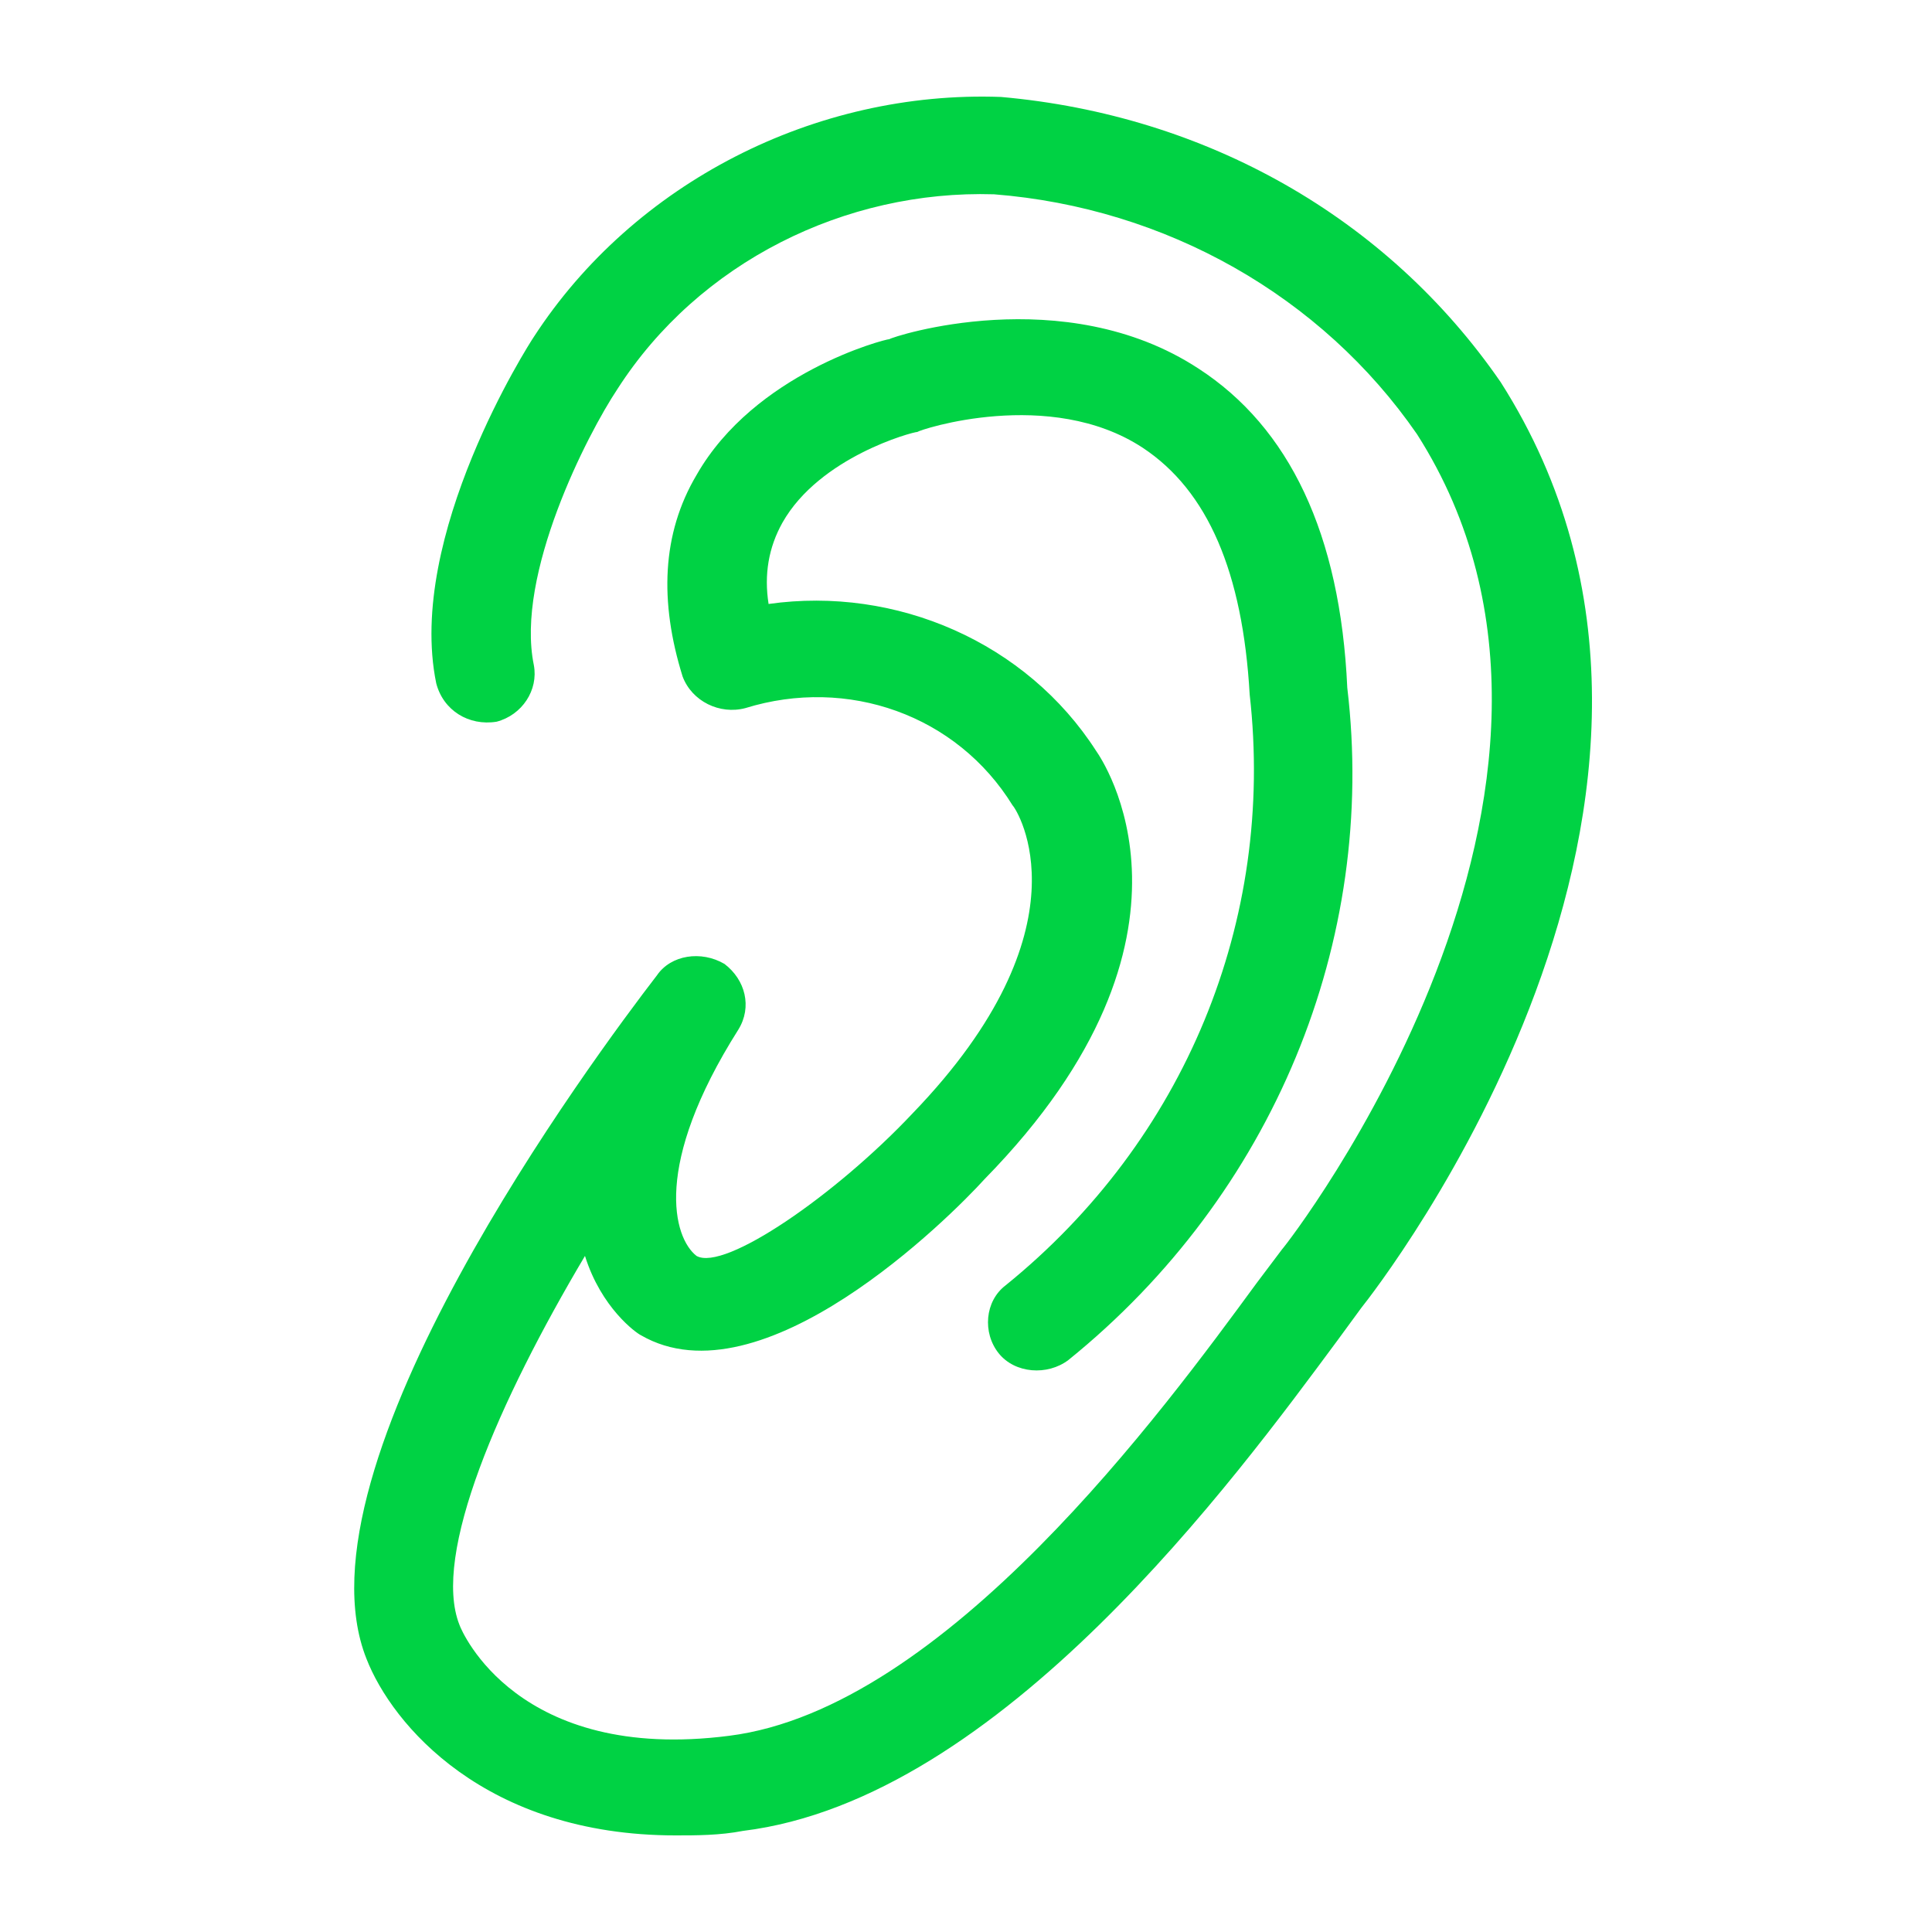 <svg viewBox="0 0 60 60" xmlns="http://www.w3.org/2000/svg" xmlns:xlink="http://www.w3.org/1999/xlink">
  <defs>
    <path d="M20.982 57c.65 0 1.371 0 2.093-.14 8.012-.985 15.302-10.967 18.478-15.255l.721-.985c.506-.632 12.487-15.957 4.331-28.752-3.537-5.131-9.167-8.295-15.518-8.857-5.775-.211-11.404 2.671-14.508 7.451-.144.211-3.97 6.187-3.032 10.756.217.844 1.01 1.336 1.877 1.195.794-.21 1.3-.984 1.155-1.757-.578-2.812 1.66-7.17 2.598-8.577 2.527-3.936 7.074-6.186 11.693-6.045 5.341.421 10.177 3.163 13.137 7.451 7 10.967-4.042 25.167-4.187 25.308l-.794 1.054c-2.887 3.937-9.672 13.216-16.384 14.06-6.568.843-8.3-3.234-8.373-3.445-.866-2.179 1.227-6.96 3.898-11.458.505 1.616 1.588 2.39 1.732 2.46 3.753 2.18 9.6-3.655 10.682-4.85 7.435-7.593 3.61-13.076 3.465-13.287-2.165-3.374-6.207-5.132-10.177-4.57-.144-.913 0-1.757.433-2.53 1.155-2.039 4.042-2.812 4.186-2.812.072-.07 4.114-1.406 7.002.492 2.02 1.336 3.103 3.866 3.32 7.663.794 7.03-2.021 13.848-7.579 18.347-.65.493-.722 1.477-.216 2.11.505.632 1.515.702 2.165.21 6.352-5.131 9.6-13.005 8.661-20.878-.216-4.78-1.804-8.085-4.62-9.912-4.185-2.742-9.527-.985-9.599-.914-.144 0-4.186 1.054-5.99 4.218-1.083 1.827-1.155 3.936-.434 6.256.289.774 1.155 1.195 1.95.984 3.175-.984 6.567.211 8.3 3.023.144.14 2.454 3.796-3.104 9.56-2.382 2.532-5.846 4.922-6.713 4.43-.721-.563-1.371-2.812 1.3-7.03.433-.703.216-1.547-.433-2.039-.722-.422-1.66-.281-2.094.352C18.456 32.817 9 45.54 11.382 51.517c.794 2.038 3.681 5.483 9.6 5.483z" id="a"/>
  </defs>
  <use fill="#00D244" xlink:href="#a"/>
</svg>
